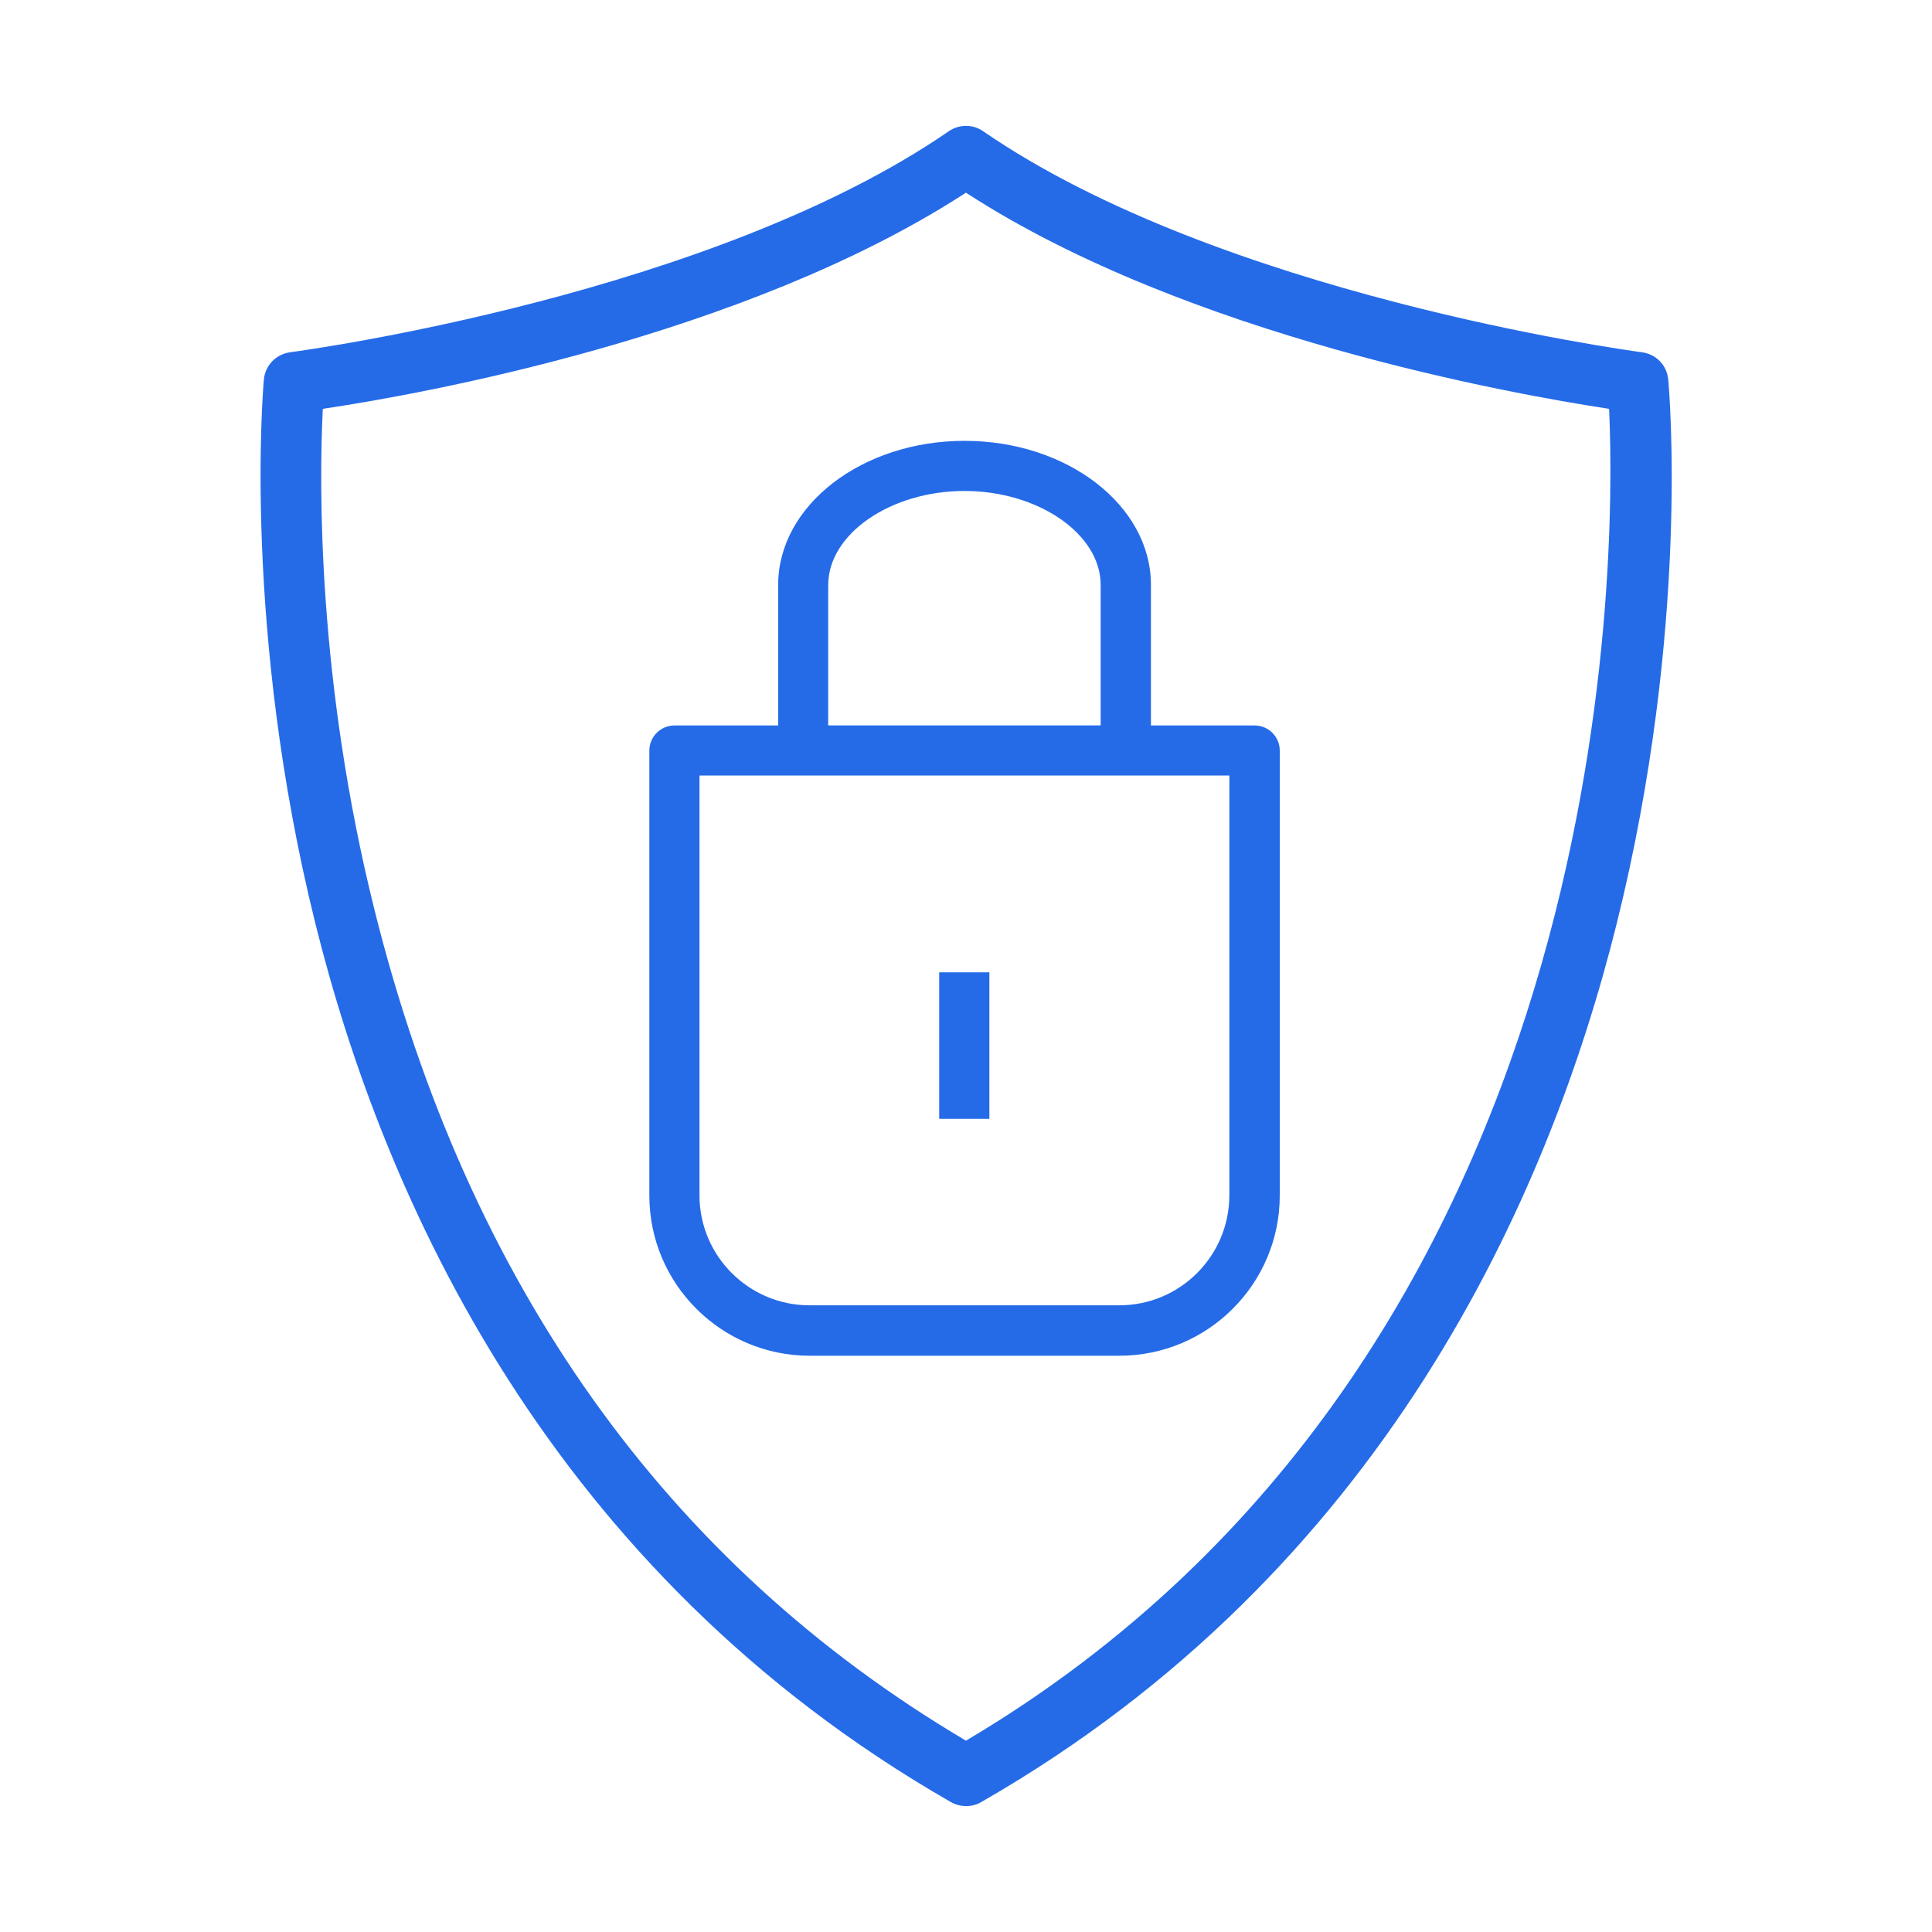 <?xml version="1.0" encoding="UTF-8"?> <svg xmlns="http://www.w3.org/2000/svg" id="Icons" viewBox="0 0 40 40"><path d="M33.992,7.293c-.358-.048-8.732-1.199-13.635-4.575-.106-.075-.232-.112-.357-.112-.124,0-.249.037-.355.11-4.902,3.378-13.276,4.529-13.63,4.576-.3.039-.524.271-.552.566-.019.209-.439,5.189,1.062,11.245,1.406,5.669,4.831,13.429,13.162,18.207.195.114.455.106.628,0,8.331-4.777,11.756-12.538,13.162-18.207,1.517-6.113,1.081-11.039,1.062-11.245-.027-.295-.251-.527-.546-.565ZM20.029,36.021l-.03.018-.03-.018c-6.176-3.663-10.286-9.443-12.215-17.181-1.186-4.752-1.146-8.805-1.073-10.326l.002-.049.049-.008c1.943-.292,8.642-1.476,13.235-4.447l.032-.021.032.021c4.556,2.948,11.282,4.149,13.235,4.447l.049.008.002.049c.139,3.193.15,19.527-13.288,27.507Z" fill="#256be8" stroke-width="0"></path><path d="M25.976,15.02h-2.147v-2.91c0-1.645-1.731-2.983-3.859-2.983s-3.859,1.339-3.859,2.983v2.91h-2.147c-.286,0-.52.233-.52.52v9.212c0,1.829,1.489,3.317,3.318,3.317h6.413c1.833,0,3.321-1.488,3.321-3.317v-9.212c0-.286-.233-.52-.52-.52ZM17.148,12.109c0-1.054,1.291-1.944,2.82-1.944s2.82.891,2.82,1.944v2.91h-5.641v-2.91ZM25.452,24.747c0,1.257-1.021,2.278-2.278,2.278h-6.413c-1.257,0-2.279-1.021-2.279-2.278v-8.691h10.971v8.691Z" fill="#256be8" stroke-width="0"></path><rect x="19.445" y="20.131" width="1.039" height="3.033" fill="#256be8" stroke-width="0"></rect></svg> 